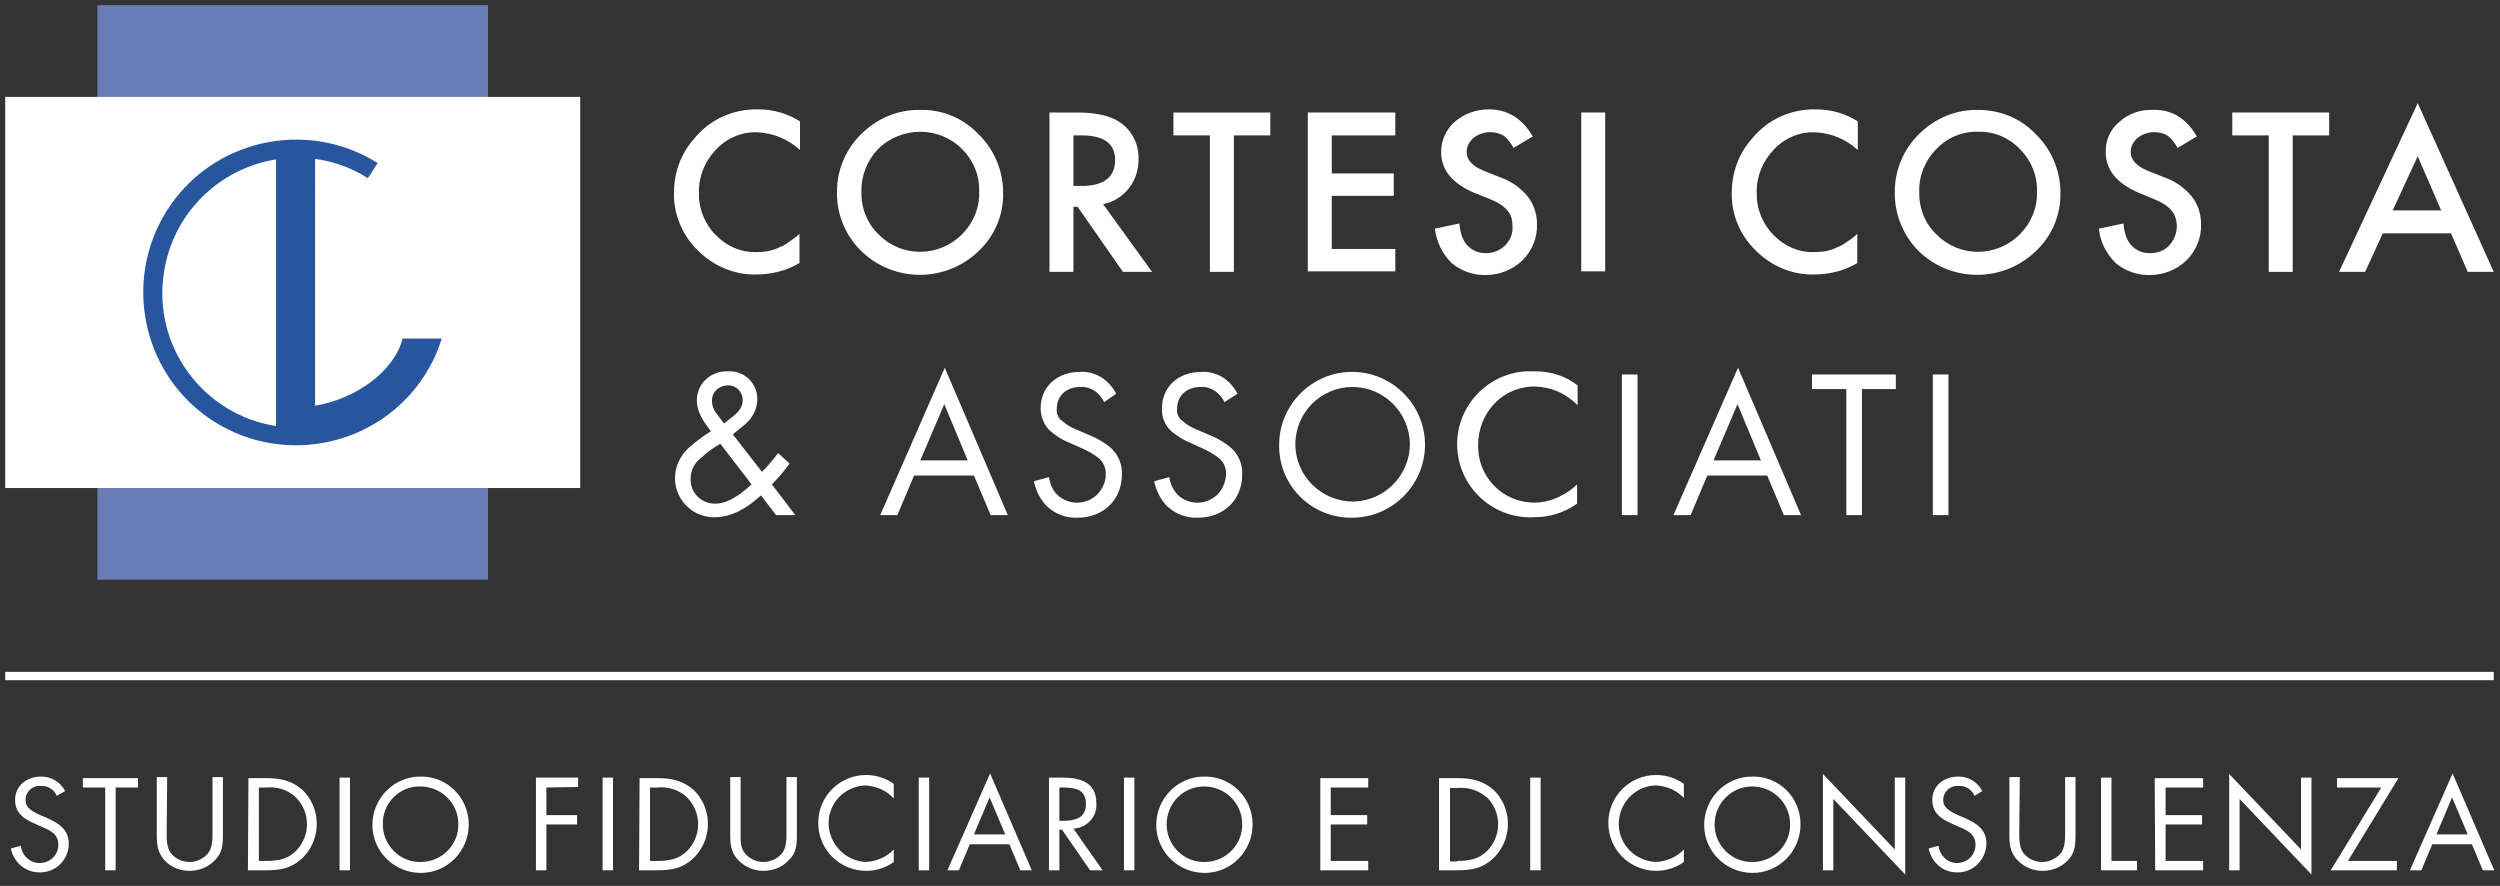 <?xml version="1.0" encoding="utf-8"?>
<!-- Generator: Adobe Illustrator 23.0.4, SVG Export Plug-In . SVG Version: 6.00 Build 0)  -->
<svg version="1.1" id="Livello_1" xmlns="http://www.w3.org/2000/svg" xmlns:xlink="http://www.w3.org/1999/xlink" x="0px" y="0px"
	 viewBox="0 0 480 170.1" style="enable-background:new 0 0 480 170.1;" xml:space="preserve">
<rect x="0" y="0" width="480" height="170.1" fill="#333333" stroke="none"/>
<style type="text/css">
	.st0{fill:#FFFFFF;}
	.st1{fill:#6A7CB6;}
	.st2{fill:#28569E;}
</style>
<title>Tavola disegno 1</title>
<g>
	<path class="st0" d="M153.6,23.3v5.5c-2.3-2.1-5.2-3.3-8.3-3.4c-3-0.1-5.9,1.2-7.9,3.4c-2.1,2.2-3.3,5.2-3.2,8.2
		c-0.1,3,1.1,6,3.2,8.1c2.1,2.2,4.9,3.4,7.9,3.3c1.4,0,2.8-0.2,4.1-0.8c0.7-0.3,1.4-0.6,2-1.1c0.7-0.5,1.5-1,2.1-1.6v5.6
		c-2.5,1.5-5.4,2.2-8.3,2.2c-4.2,0.1-8.2-1.6-11.2-4.6c-3-2.9-4.7-7-4.6-11.1c0-3.8,1.3-7.5,3.9-10.4c3-3.7,7.5-5.7,12.3-5.6
		C148.5,21,151.2,21.8,153.6,23.3z"/>
	<path class="st0" d="M160.7,36.8c0-4.2,1.7-8.2,4.7-11.1c3-3,7.1-4.7,11.3-4.6c4.2-0.1,8.3,1.6,11.2,4.7c3,2.9,4.7,7,4.7,11.2
		c0.1,4.2-1.6,8.3-4.7,11.2c-6.1,5.9-15.7,6.1-22,0.5C162.5,45.7,160.6,41.3,160.7,36.8z M165.4,36.8c-0.1,3.1,1.1,6.2,3.4,8.3
		c4.4,4.4,11.5,4.3,15.9-0.1c2.2-2.2,3.4-5.1,3.3-8.2c0.1-3.1-1.1-6-3.3-8.2c-4.4-4.4-11.6-4.4-16.1,0
		C166.5,30.8,165.3,33.8,165.4,36.8L165.4,36.8z"/>
	<path class="st0" d="M211.8,39.2l9.4,13h-5.6l-8.7-12.5h-0.8v12.5h-4.6V21.6h5.4c4,0,6.9,0.8,8.7,2.3c2,1.6,3.1,4.1,3,6.7
		c0,2-0.6,4-1.9,5.6C215.5,37.7,213.8,38.8,211.8,39.2z M206.1,35.7h1.5c4.4,0,6.5-1.7,6.5-5c0-3.1-2.1-4.7-6.4-4.7h-1.6V35.7z"/>
	<path class="st0" d="M236.9,26v26.2h-4.6V26h-7v-4.4h18.6V26H236.9z"/>
	<path class="st0" d="M267.9,26h-12.2v7.3h11.9v4.3h-11.9v10.2h12.2v4.3h-16.8V21.6h16.8L267.9,26L267.9,26z"/>
	<path class="st0" d="M294.3,26.2l-3.7,2.2c-0.5-0.9-1.1-1.8-2-2.4c-1.8-1-4.1-0.8-5.7,0.5c-0.8,0.7-1.3,1.6-1.3,2.7
		c0,1.5,1.1,2.7,3.3,3.6l3,1.2c2.1,0.7,4,2,5.4,3.7c1.2,1.5,1.8,3.4,1.8,5.3c0.1,2.6-0.9,5.1-2.8,7c-1.9,1.8-4.4,2.8-7,2.8
		c-2.4,0.1-4.8-0.8-6.6-2.3c-1.8-1.8-2.9-4.1-3.2-6.6l4.7-1c0.1,1.3,0.4,2.6,1.1,3.7c0.9,1.3,2.5,2.1,4.1,2c1.3,0,2.6-0.5,3.6-1.5
		s1.5-2.3,1.4-3.7c0-0.6-0.1-1.1-0.2-1.6c-0.2-0.5-0.4-1-0.8-1.4c-0.4-0.5-0.9-0.9-1.4-1.2c-0.6-0.4-1.3-0.7-2-1l-3-1.2
		c-4.2-1.8-6.3-4.4-6.3-7.8c0-2.2,0.9-4.3,2.6-5.8c1.8-1.6,4.2-2.4,6.6-2.4C289.5,21,292.3,22.8,294.3,26.2z"/>
	<path class="st0" d="M308.2,21.6v30.5h-4.6V21.6H308.2z"/>
	<path class="st0" d="M356.7,23.3v5.5c-2.3-2.1-5.2-3.3-8.3-3.4c-3-0.1-5.9,1.2-7.9,3.4c-2.1,2.2-3.3,5.2-3.2,8.2
		c-0.1,3,1.1,6,3.2,8.1c2.1,2.2,4.9,3.4,7.9,3.3c1.4,0,2.8-0.2,4.1-0.8c0.7-0.3,1.4-0.6,2-1.1c0.8-0.5,1.5-1,2.1-1.6v5.6
		c-2.5,1.5-5.4,2.2-8.3,2.2c-4.2,0.1-8.2-1.6-11.2-4.6c-3-2.9-4.7-6.9-4.6-11.1c0-3.8,1.3-7.5,3.9-10.4c3-3.7,7.5-5.7,12.3-5.6
		C351.6,21,354.3,21.8,356.7,23.3z"/>
	<path class="st0" d="M363.8,36.8c0-4.2,1.7-8.2,4.7-11.1c3-3,7.1-4.7,11.3-4.6c4.2,0,8.2,1.6,11.1,4.7c3,2.9,4.7,7,4.7,11.2
		c0.1,4.2-1.6,8.3-4.7,11.2c-6.1,5.9-15.7,6.1-22,0.5C365.6,45.7,363.7,41.3,363.8,36.8z M368.5,36.8c-0.1,3.1,1.1,6.2,3.4,8.3
		c4.4,4.4,11.5,4.3,15.9-0.1c2.2-2.2,3.4-5.1,3.3-8.2c0.1-3.1-1.1-6-3.3-8.2c-2.1-2.2-5-3.4-8-3.3c-3-0.1-5.9,1.1-8,3.3
		C369.6,30.8,368.4,33.8,368.5,36.8z"/>
	<path class="st0" d="M421.8,26.2l-3.7,2.2c-0.5-0.9-1.2-1.8-2-2.4c-1.8-1-4.1-0.8-5.7,0.5c-0.8,0.7-1.3,1.6-1.3,2.7
		c0,1.5,1.1,2.7,3.3,3.6l3,1.2c2.1,0.7,4,2,5.4,3.7c1.2,1.5,1.8,3.4,1.8,5.3c0.1,2.6-0.9,5.1-2.8,7c-1.9,1.8-4.4,2.8-7,2.8
		c-2.4,0.1-4.8-0.8-6.6-2.3c-1.8-1.8-3-4.1-3.2-6.6l4.7-1c0.1,1.3,0.4,2.6,1.1,3.7c0.9,1.3,2.5,2.1,4.1,2c1.4,0,2.7-0.5,3.6-1.5
		c1.3-1.4,1.8-3.4,1.2-5.3c-0.2-0.5-0.4-1-0.8-1.4c-0.4-0.5-0.8-0.8-1.4-1.2s-1.3-0.7-2-1l-2.9-1.2c-4.2-1.8-6.3-4.4-6.3-7.8
		c-0.1-2.2,0.9-4.4,2.6-5.8c1.8-1.6,4.1-2.4,6.5-2.3C417.1,21,419.8,22.8,421.8,26.2z"/>
	<path class="st0" d="M440.2,26v26.2h-4.6V26h-7v-4.4h18.6V26H440.2z"/>
	<path class="st0" d="M470.6,44.8h-13.1l-3.4,7.4h-5l15.1-32.4l14.6,32.4h-5L470.6,44.8z M468.7,40.4L464.2,30l-4.8,10.4H468.7z"/>
	<path class="st0" d="M151.6,89c-1,1.4-2.2,2.8-3.4,4l4.5,5.9H149l-2.9-3.8c-2.4,2.3-5.6,4.2-8.7,4.2c-4.1,0.2-7.6-3-7.8-7.2
		c0-0.1,0-0.2,0-0.3c0-2.1,0.9-4.1,2.4-5.6c1.4-1.3,2.9-2.4,4.5-3.4c-1.8-2.3-2.7-4-2.7-5.8c-0.1-3.1,2.4-5.6,5.5-5.7
		c0.1,0,0.3,0,0.4,0c3-0.2,5.5,2,5.7,5c0,0.1,0,0.3,0,0.4c0,1.9-1,3.7-2.5,4.9c-0.7,0.6-0.4,0.3-2.2,1.8l5.6,7.2
		c1.1-1.1,2.1-2.3,3.1-3.6L151.6,89z M138.3,85.2c-1.4,0.8-2.6,1.7-3.8,2.8c-1.2,0.9-1.9,2.4-1.9,3.9c-0.1,2.6,1.9,4.7,4.5,4.8
		c0.1,0,0.2,0,0.3,0c2.9,0,5.9-2.8,6.9-3.7L138.3,85.2z M139,81.3l1.8-1.4c1.5-1.2,1.8-2.2,1.8-3.1c0-1.5-1.2-2.8-2.7-2.8
		c-0.1,0-0.1,0-0.2,0c-1.6,0-3,1.2-3,2.9V77c0,1,0.4,1.9,1.1,2.7L139,81.3z"/>
	<path class="st0" d="M187,91.3h-11.5l-3.2,7.6H169l12.4-28.3l12.1,28.3h-3.3L187,91.3z M185.8,88.4l-4.5-10.8l-4.6,10.8H185.8z"/>
	<path class="st0" d="M212,77.2c-0.4-0.8-0.9-1.4-1.6-2c-0.9-0.6-1.9-1-3-0.9c-2.7,0-4.5,1.7-4.5,4.2c-0.1,0.9,0.3,1.8,1,2.3
		c0.8,0.7,1.8,1.3,2.8,1.7l2.6,1.1c1.5,0.6,3,1.5,4.2,2.6c1.3,1.3,2,3.1,1.9,4.9c0,5-3.7,8.3-8.5,8.3c-2.2,0.1-4.3-0.7-5.9-2.2
		c-1.3-1.3-2.1-3-2.5-4.8l2.9-0.8c0.2,1.3,0.7,2.5,1.6,3.4c2.2,2.1,5.7,2,7.8-0.2c0.9-1,1.5-2.3,1.5-3.6c0.1-1.2-0.4-2.4-1.3-3.2
		c-1-0.8-2.1-1.4-3.2-1.9l-2.5-1.1c-1.3-0.5-2.5-1.3-3.6-2.2c-1.2-1.1-1.9-2.7-1.9-4.4c0-4.2,3.2-7,7.6-7c1.5-0.1,3.1,0.4,4.3,1.2
		c1.1,0.8,2,1.8,2.6,3L212,77.2z"/>
	<path class="st0" d="M235.1,77.2c-0.4-0.8-0.9-1.4-1.6-2c-0.9-0.6-1.9-1-3-0.9c-2.7,0-4.5,1.7-4.5,4.2c-0.1,0.9,0.3,1.8,1,2.3
		c0.8,0.7,1.8,1.3,2.8,1.7l2.6,1.1c1.5,0.6,3,1.5,4.2,2.6c1.3,1.3,2,3.1,1.9,4.9c0,5-3.7,8.3-8.5,8.3c-2.2,0.1-4.3-0.7-5.9-2.2
		c-1.3-1.3-2.1-3-2.5-4.8l2.9-0.8c0.2,1.3,0.7,2.4,1.6,3.4c2.2,2.1,5.7,2,7.8-0.2c0.9-1,1.4-2.3,1.5-3.6c0.1-1.2-0.4-2.4-1.3-3.2
		c-1-0.8-2.1-1.4-3.2-1.9l-2.4-1.1c-1.3-0.5-2.5-1.3-3.6-2.2c-1.2-1.1-1.9-2.7-1.8-4.4c0-4.2,3.2-7,7.6-7c1.5-0.1,3.1,0.4,4.3,1.2
		c1.1,0.8,2,1.8,2.6,3L235.1,77.2z"/>
	<path class="st0" d="M245.6,85.4c0-7.7,6.3-14,14-14c7.7,0,14,6.3,14,14s-6.3,14-14,14c-7.6,0.1-13.9-5.9-14-13.6
		C245.6,85.7,245.6,85.5,245.6,85.4z M248.7,85.4c0.1,6.1,5.1,10.9,11.1,10.9c6.1-0.1,10.9-5.1,10.9-11.1c-0.1-6-5-10.9-11-10.9
		C253.6,74.3,248.7,79.2,248.7,85.4C248.7,85.3,248.7,85.3,248.7,85.4L248.7,85.4z"/>
	<path class="st0" d="M302.9,77.8c-1-1-2.2-1.9-3.5-2.5c-1.5-0.7-3-1-4.7-1.1c-6.2,0-10.9,5-10.9,11.3c-0.1,6,4.6,10.9,10.6,11
		c0.1,0,0.2,0,0.3,0c1.7,0,3.5-0.5,5-1.3c1.2-0.6,2.2-1.3,3.1-2.2v3.7c-2.4,1.7-5.2,2.6-8.1,2.6c-7.7,0.5-14.4-5.4-14.9-13.1
		s5.4-14.4,13.1-14.9c0.7,0,1.3,0,2,0c2.9,0,5.7,0.9,8,2.7V77.8z"/>
	<path class="st0" d="M314.4,71.9v27h-3v-27H314.4z"/>
	<path class="st0" d="M339.3,91.3h-11.5l-3.2,7.6h-3.3l12.4-28.3l12.1,28.3h-3.3L339.3,91.3z M338.1,88.4l-4.5-10.8L329,88.4H338.1z
		"/>
	<path class="st0" d="M357.5,74.7v24.2h-3V74.7h-6.6v-2.8H364v2.8H357.5z"/>
	<path class="st0" d="M374.1,71.9v27h-3v-27H374.1z"/>
	<rect x="18.7" y="1" class="st1" width="75" height="110.3"/>
	<polygon class="st0" points="1,18.6 1,93.7 111.4,93.7 111.4,18.6 	"/>
	<path class="st2" d="M72.5,31.3c-13.7-8.6-31.9-4.5-40.5,9.2S27.5,72.4,41.2,81s31.9,4.5,40.5-9.2c1.3-2.1,2.4-4.4,3.1-6.8h-7.5
		c-1.6,6.3-9,11.6-16.8,12.9V30.5c3.6,0.5,7,1.7,10.1,3.7C70.7,34.2,72.5,31.3,72.5,31.3z M60.6,81.8L60.6,81.8L60.6,81.8z M53,81.8
		c-14.1-2.2-23.8-15.5-21.5-29.6C33.2,41.1,41.9,32.4,53,30.6V81.8z"/>
	<path class="st0" d="M10.9,152.8c-0.5-1.2-1.7-2-3.1-1.9c-1.6-0.1-2.9,1.1-2.9,2.7c0,0,0,0,0,0.1c0,1.5,1.6,2.2,2.8,2.8l1.2,0.5
		c2.3,1,4.3,2.2,4.3,5c0,3-2.4,5.5-5.5,5.5H7.6c-2.7,0-5-1.9-5.5-4.6l1.9-0.5c0.2,1.8,1.7,3.3,3.6,3.3c2,0,3.6-1.5,3.6-3.5
		c0-2.1-1.6-2.8-3.3-3.5l-1.1-0.5c-2.1-0.9-3.9-2-3.9-4.6c0-2.8,2.3-4.5,5-4.5c1.9,0,3.7,1,4.6,2.8L10.9,152.8z"/>
	<path class="st0" d="M22.2,167.1h-2v-15.9h-4.3v-1.8h10.6v1.8h-4.3V167.1z"/>
	<path class="st0" d="M32,159.9c0,1.3,0,2.8,0.8,3.9c0.9,1.1,2.2,1.7,3.6,1.7c1.3,0,2.6-0.6,3.5-1.6c0.9-1.1,0.9-2.7,0.9-4.1v-10.6
		h2v11.1c0,1.9-0.1,3.5-1.6,4.9c-1.2,1.3-3,2-4.8,2c-1.7,0-3.4-0.6-4.6-1.8c-1.5-1.5-1.7-3.1-1.7-5.1v-11.1h2L32,159.9z"/>
	<path class="st0" d="M47.7,149.4H51c2.7,0,4.8,0.4,6.9,2.1c3.7,3.4,3.9,9.2,0.5,12.9c-0.2,0.2-0.3,0.3-0.5,0.5
		c-2.1,1.9-4.2,2.2-7,2.2h-3.3L47.7,149.4L47.7,149.4z M51.1,165.3c2.2,0,4-0.3,5.6-1.8c2.9-2.8,3-7.4,0.2-10.3
		c-0.1-0.1-0.2-0.2-0.3-0.3c-1.5-1.3-3.5-1.9-5.5-1.7h-1.4v14.1H51.1z"/>
	<path class="st0" d="M67.2,167.1h-2v-17.8h2V167.1z"/>
	<path class="st0" d="M90,158.3c0,5.1-4.1,9.3-9.2,9.3s-9.3-4.1-9.3-9.2c0-5.1,4.1-9.3,9.2-9.3l0,0C85.8,149,90,153.1,90,158.3
		C90,158.2,90,158.2,90,158.3z M73.5,158.3c0,4,3.3,7.3,7.3,7.2c4,0,7.3-3.3,7.2-7.3c0-4-3.3-7.2-7.3-7.2
		C76.7,150.9,73.4,154.2,73.5,158.3L73.5,158.3z"/>
	<path class="st0" d="M104.9,151.2v5.3h5.9v1.8h-5.9v8.8h-2v-17.8h8.1v1.8L104.9,151.2L104.9,151.2z"/>
	<path class="st0" d="M117.7,167.1h-2v-17.8h2V167.1z"/>
	<path class="st0" d="M122.8,149.4h3.3c2.7,0,4.8,0.4,6.9,2.1c3.7,3.4,3.9,9.2,0.5,12.9c-0.2,0.2-0.3,0.3-0.5,0.5
		c-2.1,1.9-4.2,2.2-7,2.2h-3.3L122.8,149.4z M126.2,165.3c2.2,0,4-0.3,5.6-1.8c2.9-2.8,3-7.4,0.2-10.3c-0.1-0.1-0.2-0.2-0.3-0.3
		c-1.5-1.3-3.5-1.9-5.5-1.7h-1.4v14.1H126.2z"/>
	<path class="st0" d="M142.2,159.9c0,1.3-0.1,2.8,0.8,3.9c0.9,1.1,2.2,1.7,3.6,1.7c1.3,0,2.6-0.6,3.5-1.6c0.9-1.1,0.9-2.7,0.9-4.1
		v-10.6h2v11.1c0,1.9-0.1,3.5-1.6,4.9c-1.2,1.3-3,2-4.8,2c-1.7,0-3.3-0.6-4.6-1.8c-1.6-1.5-1.8-3.1-1.8-5.1v-11.1h2L142.2,159.9z"/>
	<path class="st0" d="M171.5,153.2c-1.4-1.5-3.4-2.3-5.4-2.4c-4.1,0.2-7.2,3.6-7,7.6c0.2,3.8,3.3,6.9,7.1,7.1c2-0.1,4-0.9,5.4-2.4
		v2.4c-1.5,1.1-3.4,1.7-5.3,1.7c-5.1,0-9.2-4.1-9.2-9.2c0-5.1,4.1-9.2,9.2-9.2l0,0c1.9,0,3.8,0.6,5.3,1.7v2.7H171.5z"/>
	<path class="st0" d="M178.4,167.1h-2v-17.8h2V167.1z"/>
	<path class="st0" d="M186.2,162.1l-2.1,5h-2.2l8.2-18.6l8,18.6h-2.2l-2.1-5H186.2z M190,153.1l-3,7.1h6L190,153.1z"/>
	<path class="st0" d="M203.4,167.1h-2v-17.8h2.6c3.4,0,6.5,0.9,6.5,4.9c0.2,2.6-1.8,4.7-4.3,4.9h-0.1l5.6,8h-2.4l-5.4-7.8h-0.5
		L203.4,167.1z M203.4,157.6h0.6c2.2,0,4.5-0.4,4.5-3.2c0-2.9-2.1-3.2-4.5-3.2h-0.6V157.6z"/>
	<path class="st0" d="M217.8,167.1h-2v-17.8h2V167.1z"/>
	<path class="st0" d="M240.5,158.3c0,5.1-4.1,9.3-9.2,9.3c-5.1,0-9.3-4.1-9.3-9.2c0-5.1,4.1-9.3,9.2-9.3l0,0
		C236.3,149,240.5,153.1,240.5,158.3C240.5,158.2,240.5,158.2,240.5,158.3z M224,158.3c0,4,3.3,7.3,7.3,7.2c4,0,7.3-3.3,7.2-7.3
		c0-4-3.3-7.2-7.3-7.2S224,154.2,224,158.3L224,158.3z"/>
	<path class="st0" d="M253.5,149.4h9.2v1.8h-7.2v5.3h7v1.8h-7v7h7.2v1.8h-9.2L253.5,149.4z"/>
	<path class="st0" d="M276.3,149.4h3.4c2.7,0,4.8,0.4,6.9,2.1c3.7,3.4,3.9,9.2,0.5,12.9c-0.2,0.2-0.3,0.3-0.5,0.5
		c-2.1,1.9-4.2,2.2-7,2.2h-3.3V149.4z M279.8,165.3c2.2,0,4-0.3,5.6-1.8c2.9-2.8,3-7.4,0.2-10.3c-0.1-0.1-0.2-0.2-0.3-0.2
		c-1.5-1.3-3.5-1.9-5.5-1.7h-1.4v14.1h1.4V165.3z"/>
	<path class="st0" d="M295.8,167.1h-2v-17.8h2V167.1z"/>
	<path class="st0" d="M323.3,153.2c-1.4-1.5-3.4-2.3-5.4-2.4c-4.1,0.1-7.2,3.6-7.1,7.6c0.1,3.8,3.2,6.9,7.1,7.1c2-0.1,4-0.9,5.4-2.4
		v2.4c-1.5,1.1-3.4,1.7-5.3,1.7c-5.1,0-9.2-4.1-9.2-9.2c0-5.1,4.1-9.2,9.2-9.2l0,0c1.9,0,3.8,0.6,5.3,1.7V153.2z"/>
	<path class="st0" d="M345.7,158.3c0,5.1-4.1,9.3-9.2,9.3s-9.3-4.1-9.3-9.2c0-5.1,4.1-9.3,9.2-9.3l0,0
		C341.6,149,345.7,153.1,345.7,158.3C345.7,158.2,345.7,158.2,345.7,158.3z M329.2,158.3c0,4,3.3,7.3,7.3,7.2c4,0,7.3-3.3,7.2-7.3
		c0-4-3.3-7.2-7.3-7.2C332.5,151,329.2,154.2,329.2,158.3L329.2,158.3z"/>
	<path class="st0" d="M350,148.6l13.8,14.5v-13.8h2v18.6L352,153.4v13.7h-2V148.6z"/>
	<path class="st0" d="M379.1,152.8c-0.5-1.2-1.7-2-3.1-1.9c-1.6-0.1-2.9,1.1-2.9,2.7c0,0,0,0,0,0.1c0,1.5,1.6,2.2,2.8,2.8l1.2,0.5
		c2.3,1,4.3,2.2,4.3,5c-0.1,3.1-2.6,5.6-5.7,5.5c-2.7,0-4.9-2-5.4-4.6l1.9-0.5c0.2,1.8,1.7,3.3,3.5,3.3c2,0,3.6-1.5,3.6-3.5
		c0-2.1-1.6-2.8-3.3-3.5l-1.1-0.5c-2.1-0.9-3.9-2-3.9-4.6c0-2.8,2.3-4.5,5-4.5c1.9,0,3.7,1,4.6,2.8L379.1,152.8z"/>
	<path class="st0" d="M387.7,159.9c0,1.3,0,2.8,0.8,3.9c0.9,1.1,2.2,1.7,3.6,1.7c1.3,0,2.6-0.6,3.5-1.6c0.9-1.1,0.9-2.7,0.9-4.1
		v-10.6h2v11.1c0,1.9-0.1,3.5-1.5,4.9c-1.2,1.3-3,2-4.8,2c-1.7,0-3.3-0.6-4.6-1.8c-1.6-1.5-1.8-3.1-1.8-5.1v-11.1h2L387.7,159.9z"/>
	<path class="st0" d="M405.4,165.3h4.9v1.8h-6.9v-17.8h2V165.3z"/>
	<path class="st0" d="M413.7,149.4h9.3v1.8h-7.2v5.3h7v1.8h-7v7h7.2v1.8h-9.2L413.7,149.4z"/>
	<path class="st0" d="M428,148.6l13.8,14.5v-13.8h2v18.6L430,153.4v13.7h-2V148.6z"/>
	<path class="st0" d="M460.2,165.3v1.8h-12.7l9.7-15.9h-8.5v-1.8h11.8l-9.7,15.9H460.2z"/>
	<path class="st0" d="M467,162.1l-2.1,5h-2.2l8.2-18.6l8,18.6h-2.2l-2.1-5H467z M470.8,153.1l-3,7.1h6L470.8,153.1z"/>
	<rect x="1" y="129" class="st0" width="477.8" height="1.6"/>
</g>
</svg>
